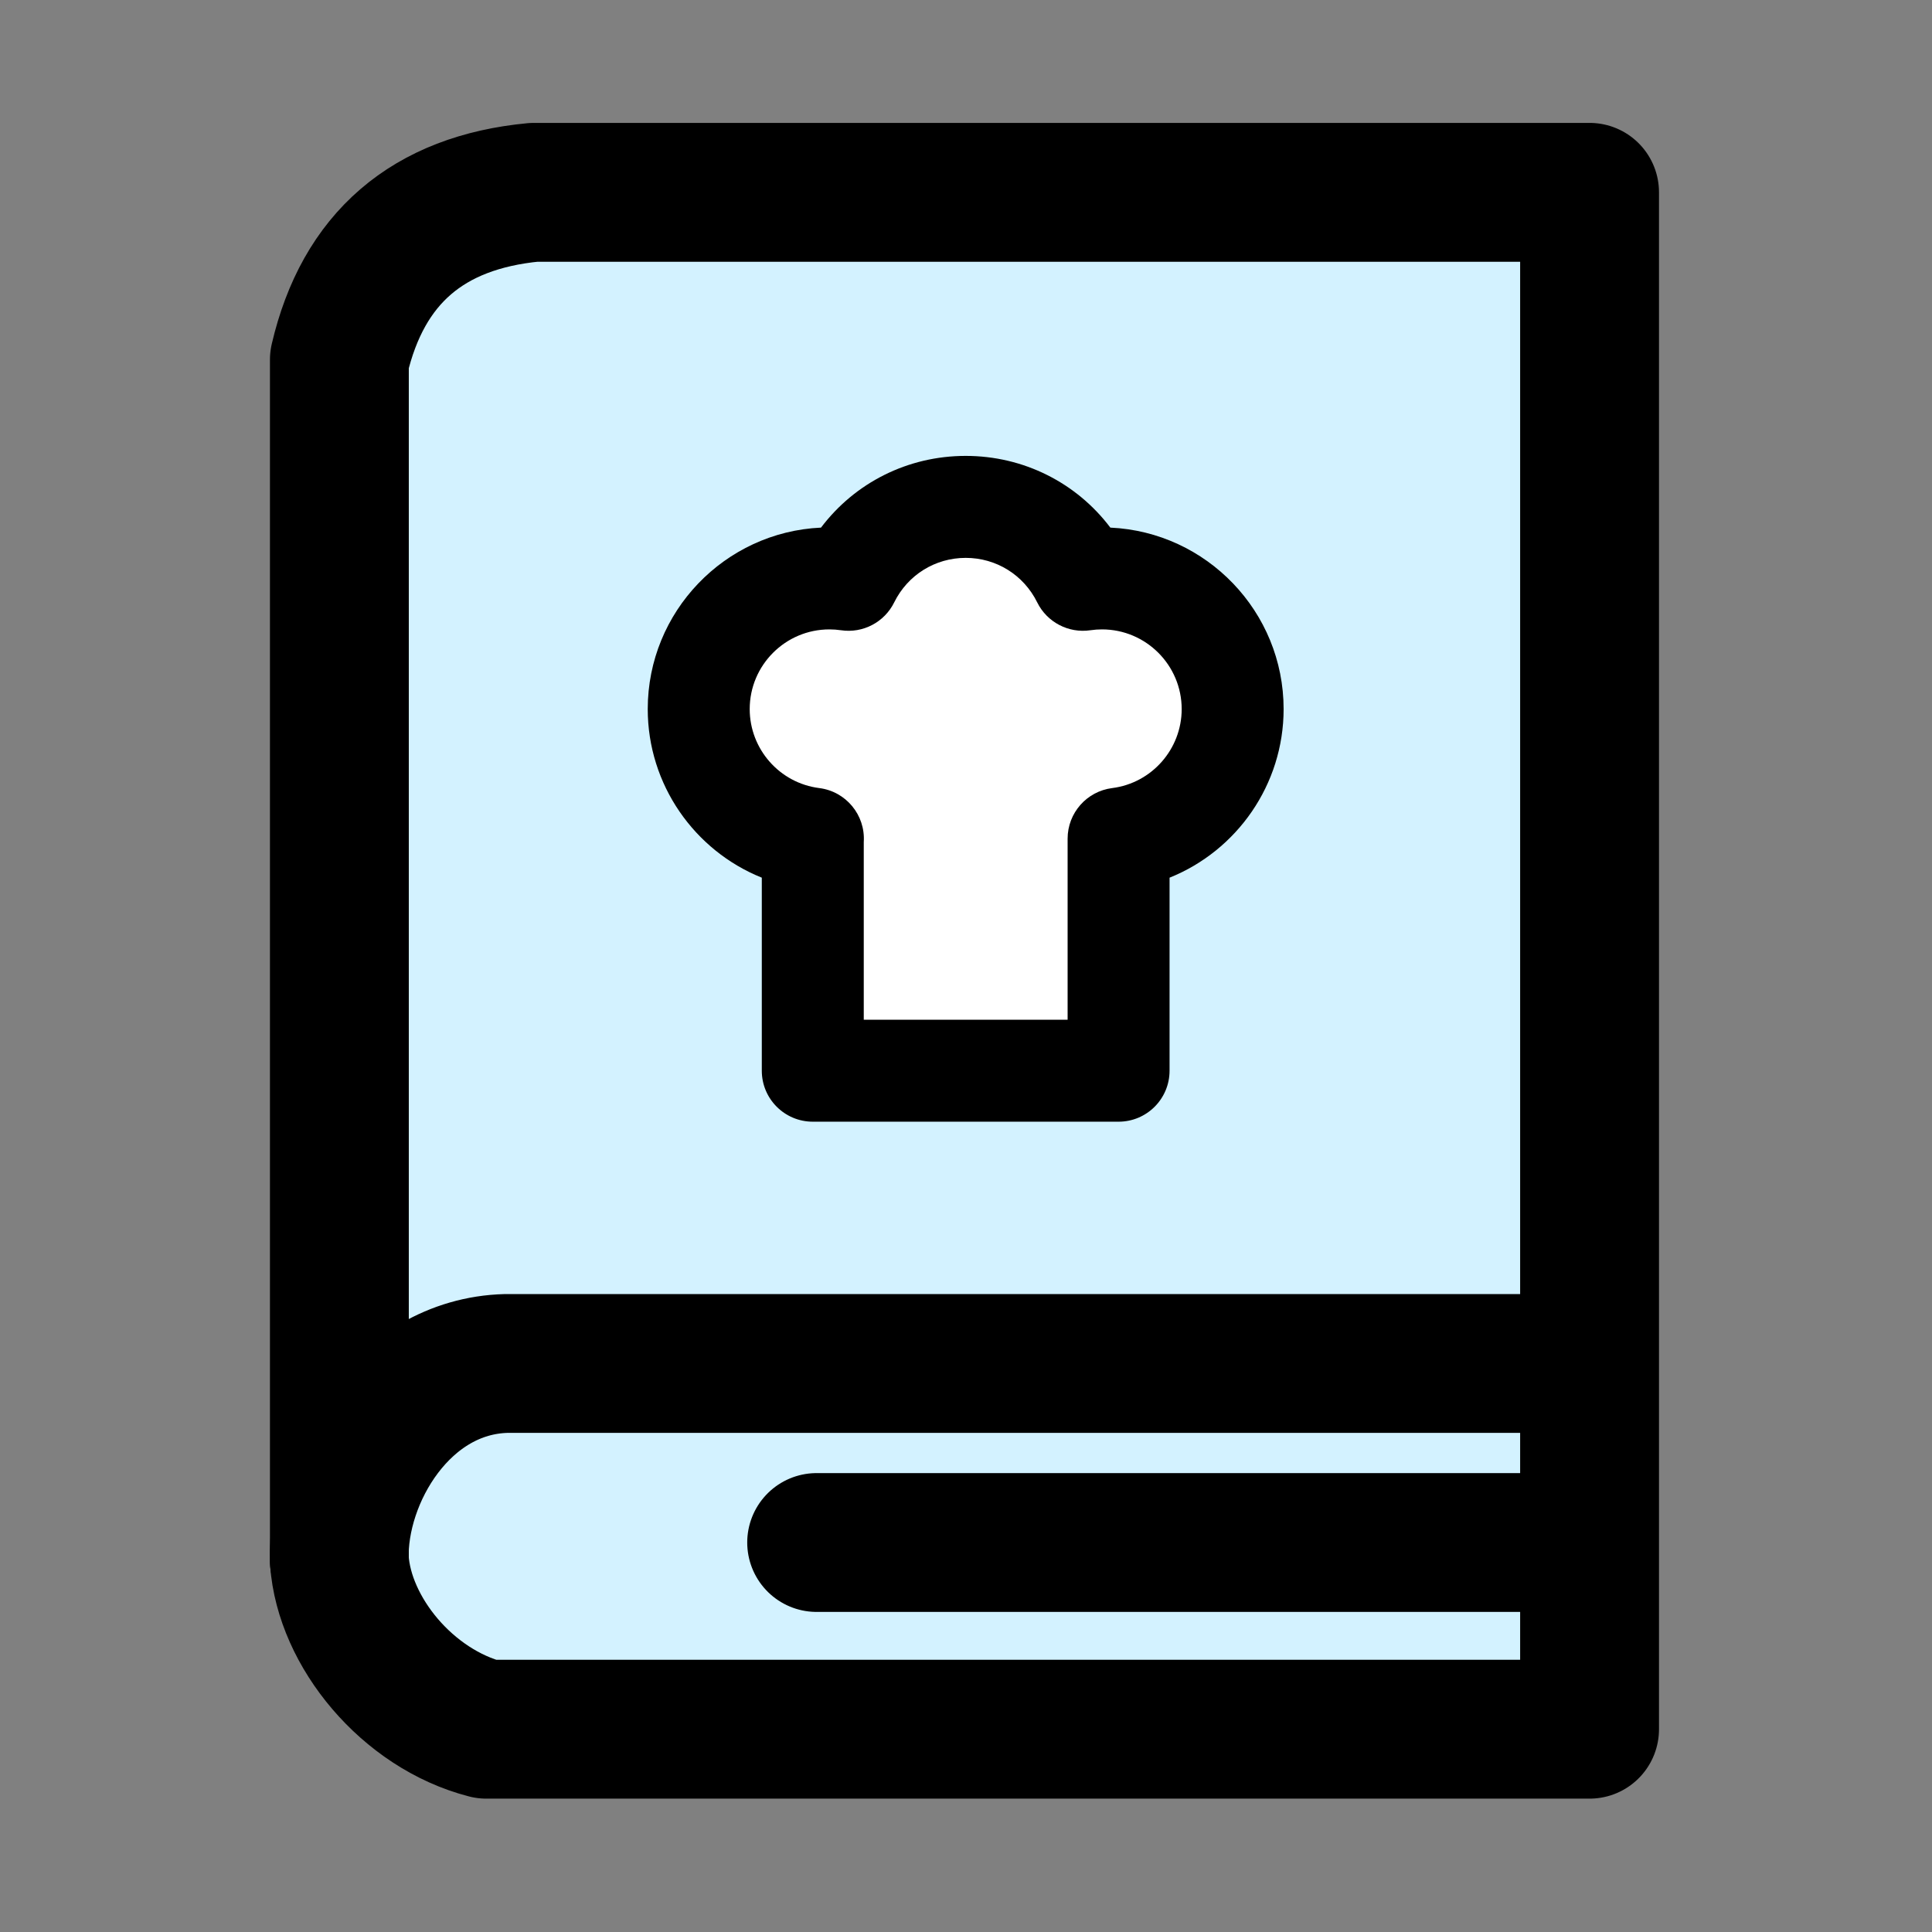 <?xml version="1.0" encoding="UTF-8"?>
<svg width="512" height="512" version="1.1" viewBox="0 0 135.47 135.47" xml:space="preserve" xmlns="http://www.w3.org/2000/svg"><rect x="0" y="0" width="135.47" height="135.47" fill="#808080" stroke="none"/><g transform="matrix(.572 0 0 .572 11.377 11.377)">
	<path transform="matrix(1.748 0 0 1.748 -19.883 -19.883)" d="m23.796 109.43v-84.206c1.658-7.118 6.203-11.031 13.637-11.74h74.038v107.78h-77.368c-5.551-1.431-9.962-6.836-10.307-11.834z" fill="#d3f2ff" stroke="#000" stroke-linecap="round" stroke-linejoin="round" stroke-miterlimit="3.9" stroke-width="9.738"/>
	
<path d="m21.703 171.37c-0.286-10.396 7.65-23.786 20.467-24.118h132.01" fill="none" stroke="#000" stroke-linecap="round" stroke-linejoin="round" stroke-miterlimit="3.9" stroke-width="17.018"/><path transform="matrix(1.748 0 0 1.748 -19.883 -19.883)" d="m57.557 74.848-0.711-15.633-7.106-5.448 0.474-10.067 9.474-4.145 10.896-5.329s5.211 4.737 5.803 5.329c0.592 0.592 9.593 5.803 9.593 5.803l-1.658 9.238-4.856 8.053-2.606 11.369z" fill="#fff"/><path d="m173.59 169.2h-93.372" fill="#d3f2ff" stroke="#000" stroke-linecap="round" stroke-linejoin="round" stroke-miterlimit="3.9" stroke-width="17.018"/><path d="m73.496 87.7v23.664c0 3.452 2.798 6.25 6.25 6.25h37.486c3.452 0 6.25-2.798 6.25-6.25v-23.663c8.258-3.315 13.982-11.413 13.982-20.669 0-11.935-9.437-21.706-21.24-22.244-4.161-5.506-10.644-8.791-17.734-8.791-7.093 0-13.575 3.285-17.735 8.791-11.804 0.538-21.241 10.31-21.241 22.244 0 9.257 5.725 17.354 13.982 20.668zm8.286-30.435c0.473 0 0.954 0.035 1.433 0.105 2.686 0.397 5.313-0.986 6.512-3.418 1.661-3.364 5.02-5.455 8.765-5.455 3.744 0 7.103 2.091 8.766 5.457 1.2 2.432 3.839 3.811 6.513 3.416 0.476-0.07 0.956-0.105 1.429-0.105 5.386 0 9.768 4.382 9.768 9.768 0 4.905-3.663 9.069-8.52 9.685-3.122 0.396-5.463 3.053-5.463 6.2v22.196h-24.989v-21.783c0-7e-3 1e-3 -0.015 1e-3 -0.021 0.207-3.293-2.182-6.18-5.455-6.593-4.862-0.613-8.528-4.776-8.528-9.685 0-5.386 4.382-9.767 9.768-9.767z"/></g></svg>
